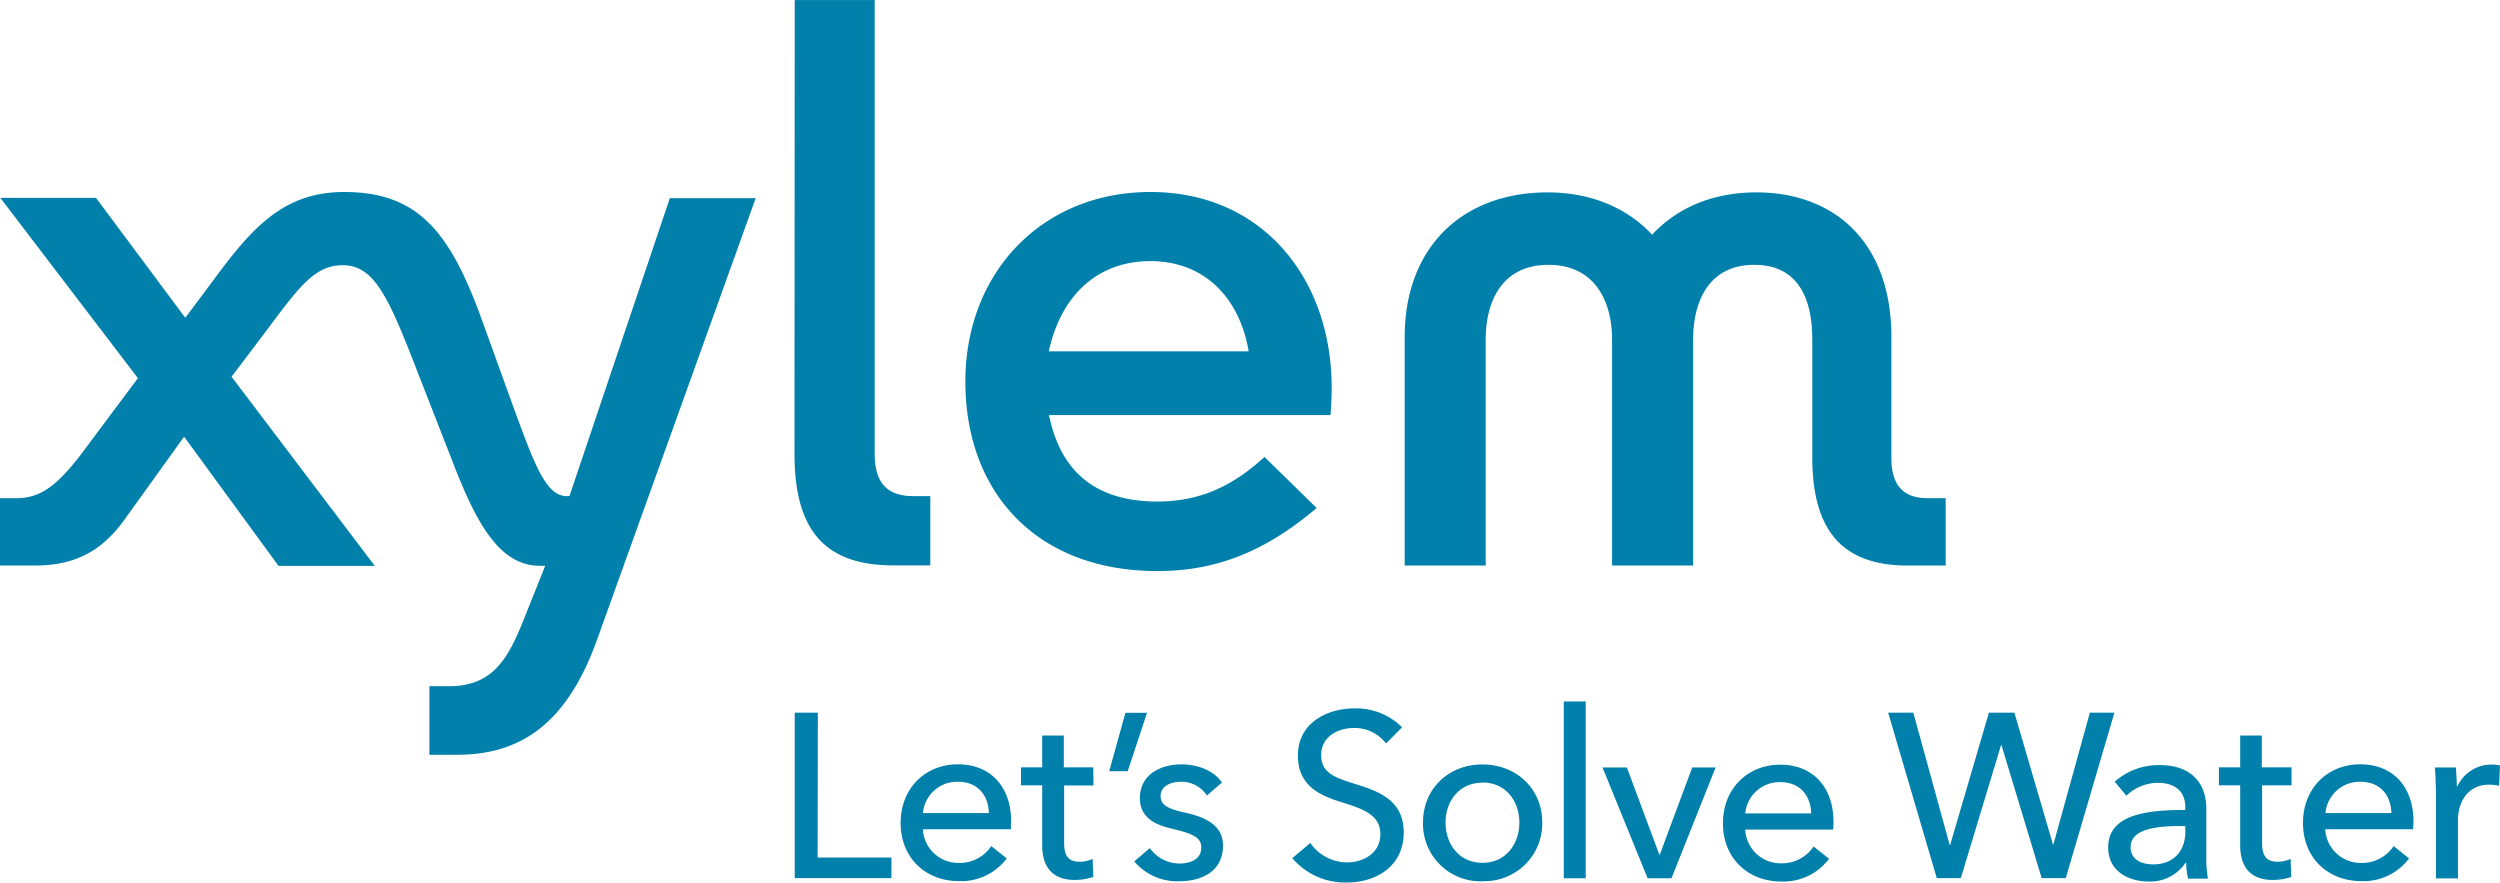 <svg xmlns="http://www.w3.org/2000/svg" height="883" viewBox="-.03 -.07 462.65 163.383" width="2500"><path d="m360.04 92.11v12.47h-7c-11.9 0-17.69-6.2-17.69-20.06v-21.79c0-6.79-2.12-13.8-10.72-13.8s-11.33 7-11.33 13.8v41.85h-15v-41.85c0-6.79-3-13.8-11.77-13.8s-11.62 7-11.62 13.8v41.85h-14.99v-42.3c0-16.56 10.63-26.76 26.46-26.76 8 0 14.69 2.86 19.33 7.83 4.65-5 11.26-7.83 19.28-7.83 14.63 0 25 9.41 25 26.76v22.45c0 5.12 2.34 7.38 6.68 7.38zm-116.41 1.82c-8.24 6.94-17.13 11.67-29.46 11.67-22.37 0-35.55-14.54-35.55-35.07 0-20.16 14.18-35.08 34.25-35.08 20.84 0 33.54 16.15 33.54 36.23 0 2.54-.22 5.05-.22 5.05h-52.09c2 9.85 8 16 20.07 16 8.52 0 14.5-3.4 19.81-8.25zm-49.58-29h37c-1.73-10.11-8.36-16.69-18.17-16.69-10.2 0-16.69 6.81-18.82 16.69m-47.06 19c0 14.58 6 20.62 18.37 20.62h6.76v-12.82h-3.19c-4.56 0-7.1-2.24-7.1-7.8v-84h-14.8zm-41.65 7.8h-.5c-3.78 0-5.9-5.66-9.65-15.88l-6.22-17.2c-5.85-16-11.77-23.2-25.33-23.2-11.37 0-17.21 6.86-24.25 16.4l-5.14 6.88-16.52-22.19h-17.7l25.45 33.36-9.95 13.33c-5.08 6.84-8.23 8.88-12.57 8.88h-3v12.47h6.34c7.33 0 12.43-2.49 16.79-8.63l10.94-15.22 17.47 23.9h17.81l-26.5-35 6.63-8.76c6-8.05 8.86-11.87 13.94-11.87 5.39 0 8.06 5 12.62 16.6l7.56 19.36c4.35 11.3 8.61 19.66 16.3 19.66h1l-3.93 9.83c-3.05 7.7-5.94 12.46-13.95 12.46h-3.55v12.69h5.09c11.89 0 20.38-5.87 25.91-21.24l29.38-81.77h-15.89zm45.93 66.88h13.66v3.81h-17.9v-30.62h4.28zm35.76-5.23h-16.28a6.56 6.56 0 0 0 6.66 6.23 7 7 0 0 0 6-3.12l2.86 2.29a10.58 10.58 0 0 1 -8.83 4.2c-6.22 0-10.81-4.33-10.81-10.77s4.59-10.85 10.6-10.85 9.86 4.11 9.86 10.63c-.06.44-.06.91-.06 1.39zm-4.07-3c-.09-3.24-2-5.79-5.75-5.79a6.35 6.35 0 0 0 -6.45 5.79zm19.37-5.1h-5.44v10.65c0 2.46.86 3.46 2.89 3.46a5.68 5.68 0 0 0 2.38-.52l.13 3.33a10.72 10.72 0 0 1 -3.46.56c-3.85 0-6-2.16-6-6.4v-11.11h-3.93v-3.33h3.93v-5.88h4v5.88h5.44zm6.32-2.64h-3.42l3-10.81h4zm14.66 4.5a5.6 5.6 0 0 0 -4.76-2.55c-1.86 0-3.81.73-3.81 2.68 0 1.73 1.56 2.38 4.68 3.07 3.89.86 6.87 2.46 6.87 6.05 0 4.84-4 6.62-8.17 6.62a10.47 10.47 0 0 1 -8.26-3.68l2.89-2.46a6.75 6.75 0 0 0 5.45 2.85c2 0 4.07-.73 4.07-3 0-1.91-1.86-2.6-5.36-3.42-2.73-.65-6-1.81-6-5.66 0-4.41 3.85-6.27 7.74-6.27 2.9 0 6 1.16 7.44 3.37zm33.15-9.64a7.32 7.32 0 0 0 -6-2.86c-2.77 0-6 1.52-6 5s2.81 4.23 6.27 5.36c4.11 1.29 9 2.85 9 8.95 0 6.35-5.15 9.29-10.6 9.29a12.85 12.85 0 0 1 -10.02-4.51l3.33-2.81a8.33 8.33 0 0 0 6.83 3.59c2.85 0 6.14-1.6 6.14-5.23s-3.37-4.72-7.26-5.93-8-3-8-8.6c0-6.1 5.45-8.74 10.51-8.74a12 12 0 0 1 8.77 3.51zm17.84 25.51a10.64 10.64 0 0 1 -11-10.86c0-6.31 4.76-10.76 11-10.76s11.07 4.45 11.07 10.76a10.67 10.67 0 0 1 -11.08 10.83zm0-18.25c-4.37 0-6.83 3.5-6.83 7.39s2.46 7.44 6.83 7.44 6.83-3.54 6.83-7.44-2.43-7.42-6.84-7.42zm19.11 17.69h-4.06v-32.72h4.06v32.69zm15.87 0h-4.41l-8.35-20.5h4.51l6 16.13h.09l6-16.13h4.33zm29.92-9h-16.27a6.56 6.56 0 0 0 6.66 6.23 7 7 0 0 0 6-3.12l2.85 2.29a10.54 10.54 0 0 1 -8.82 4.2c-6.22 0-10.81-4.33-10.81-10.77s4.59-10.85 10.6-10.85 9.86 4.11 9.86 10.63a13.29 13.29 0 0 1 -.08 1.32zm-4.06-3c-.09-3.24-2-5.79-5.75-5.79a6.36 6.36 0 0 0 -6.45 5.79zm25.63 5.84h.08l7.18-24.49h4.71l7.14 24.39h.08l6.75-24.39h4.54l-9 30.62h-4.46l-7.44-24.61h-.08l-7.44 24.61h-4.45l-9-30.62h4.65zm43.6-7c0-3-2-4.5-5.06-4.5a8.45 8.45 0 0 0 -5.84 2.38l-2.16-2.59a12.2 12.2 0 0 1 8.39-3.07c5.88 0 8.56 3.5 8.56 8v8.95a22.39 22.39 0 0 0 .3 4.07h-3.67a13.13 13.13 0 0 1 -.35-2.94h-.13a7.86 7.86 0 0 1 -6.88 3.46c-3.24 0-7.43-1.61-7.43-6.32 0-6.18 7.35-6.92 14.27-6.92zm-1 3.5c-4 0-9.12.44-9.12 3.89 0 2.43 2.16 3.2 4.19 3.2 3.81 0 5.93-2.55 5.93-6v-1.08zm20.66-7.54h-5.45v10.68c0 2.46.86 3.46 2.9 3.46a5.74 5.74 0 0 0 2.38-.52l.12 3.33a10.66 10.66 0 0 1 -3.45.56c-3.85 0-6-2.16-6-6.4v-11.11h-3.94v-3.33h3.94v-5.88h4v5.88h5.5zm22.54 8.13h-16.3a6.56 6.56 0 0 0 6.66 6.23 7 7 0 0 0 6-3.12l2.85 2.29a10.55 10.55 0 0 1 -8.82 4.2c-6.22 0-10.81-4.33-10.81-10.77s4.59-10.85 10.6-10.85 9.85 4.11 9.85 10.63c-.03.44-.03.91-.07 1.39zm-4.06-3c-.09-3.24-2-5.79-5.75-5.79a6.35 6.35 0 0 0 -6.45 5.79zm8.08-8.43h3.85c.09 1 .17 2.6.17 3.46h.13a6.93 6.93 0 0 1 6.27-4 6.24 6.24 0 0 1 1.6.17l-.17 3.76a8.13 8.13 0 0 0 -1.86-.21c-3.89 0-5.75 3.15-5.75 6.57v10.77h-4.07v-16.14c-.04-1.08-.08-3.07-.21-4.41z" fill="#0080aa"></path></svg>